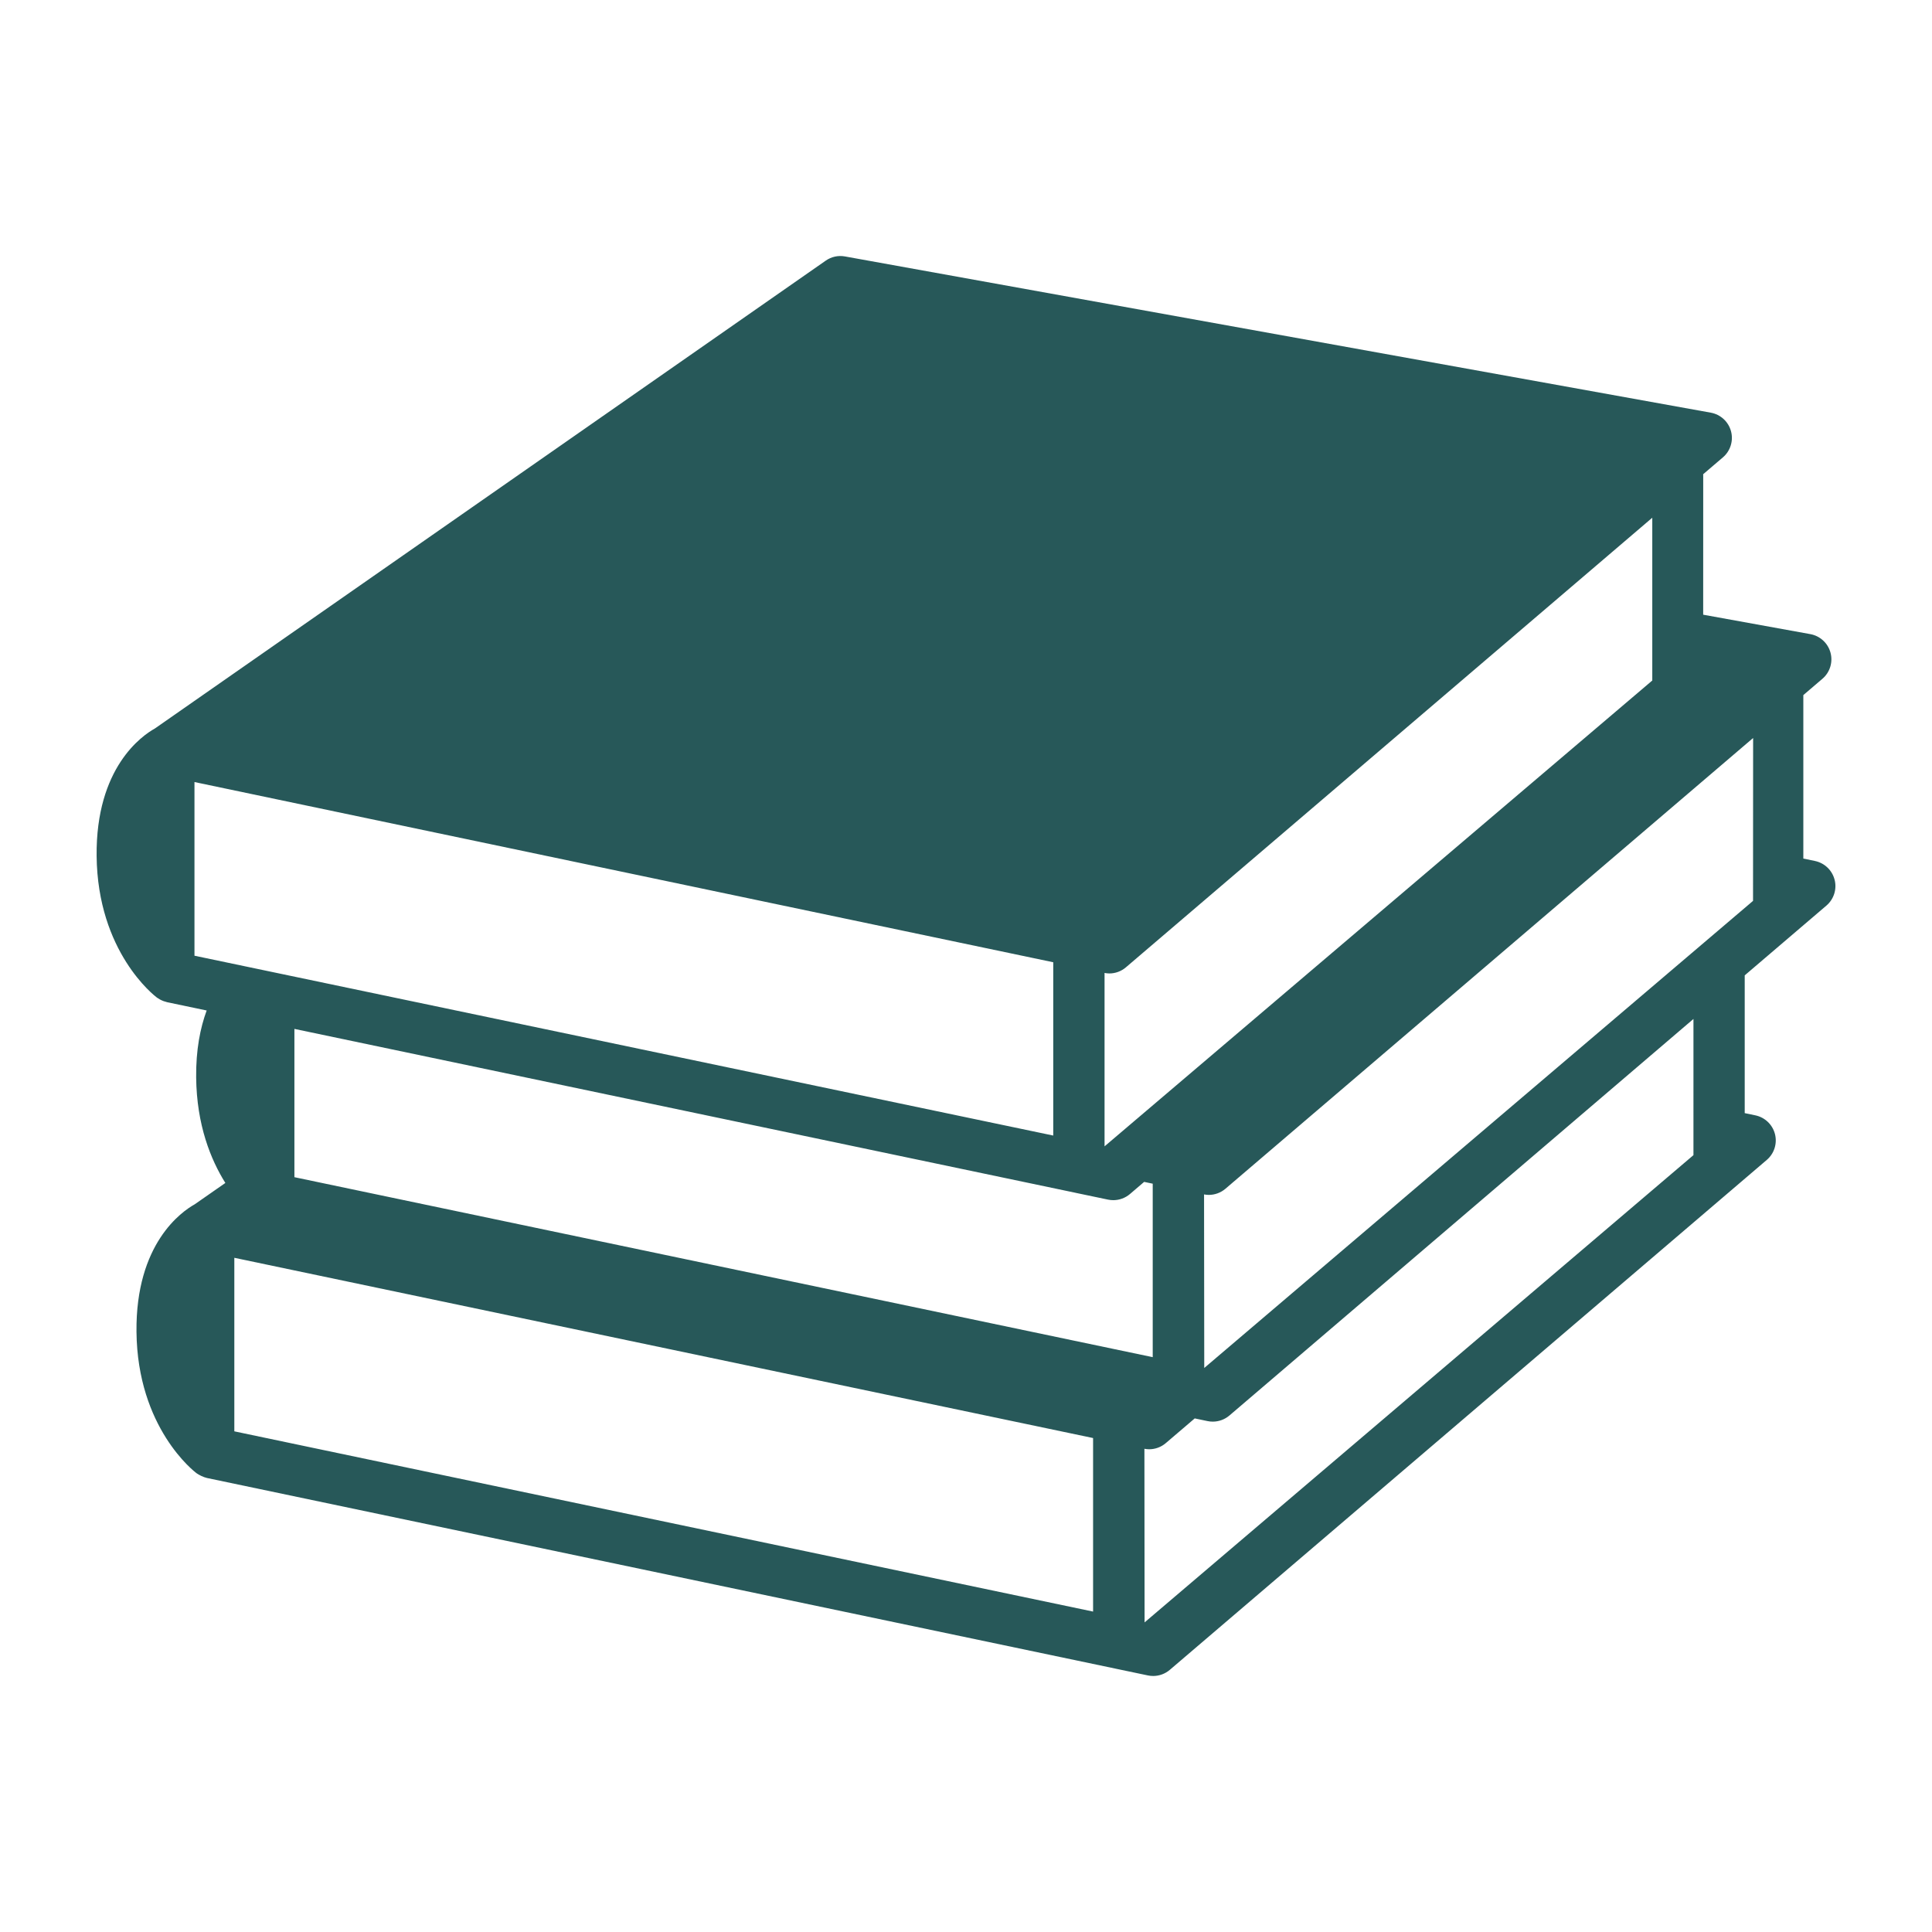 <?xml version="1.0" encoding="UTF-8"?>
<svg width="1200pt" height="1200pt" version="1.1" viewBox="0 0 1200 1200" xmlns="http://www.w3.org/2000/svg">
 <path d="m1139.5 546.42c-1.5-5.879-6.227-10.391-12.156-11.641l-7.262-1.512v-101.53l11.844-10.129c4.68-3.984 6.637-10.32 5.027-16.246-1.609-5.93-6.492-10.402-12.539-11.496l-66.539-12.07 0.023-85.488-0.023-1.766 12.254-10.465c4.668-3.996 6.637-10.332 5.027-16.246-1.609-5.941-6.492-10.414-12.539-11.508l-537.8-97.043c-4.176-0.77-8.461 0.18-11.93 2.606l-416.72 290.62c-7.871 4.367-36.695 24.156-36.156 79.152 0.613 59.723 35.953 86.844 37.465 87.973 0.203 0.156 0.434 0.254 0.648 0.395 0.359 0.254 0.719 0.48 1.094 0.695 0.395 0.227 0.805 0.422 1.223 0.613 0.371 0.18 0.742 0.336 1.152 0.48 0.457 0.168 0.91 0.289 1.379 0.406 0.266 0.086 0.516 0.191 0.781 0.254l24.613 5.16c-3.996 10.859-6.707 24.469-6.527 41.566 0.301 29.594 9.121 51.168 18.133 65.555l-19.066 13.285c-7.922 4.414-36.695 24.238-36.133 79.152 0.602 59.723 35.93 86.902 37.477 87.973 1.332 0.91 3.996 2.316 6.254 2.832l564.17 118.38c0.059 0.012 0.121 0.035 0.18 0.047l20.148 4.223c1.078 0.227 2.184 0.336 3.266 0.336 3.742 0 7.414-1.332 10.32-3.805l370.79-316.73c4.621-3.949 6.59-10.176 5.09-16.043-1.512-5.879-6.227-10.391-12.168-11.641l-6.625-1.379v-85.57l50.746-43.344c4.621-3.961 6.602-10.188 5.09-16.055zm-450.5 58.211c3.758 0 7.43-1.332 10.332-3.816l326.93-279.25v101.11l-340.2 289.34-0.004-107.7c0.996 0.18 1.969 0.312 2.941 0.312zm-568.21-118.89 533.4 111.93v107.64l-533.4-111.7zm24.754 403.29v-107.79l533.39 111.95v107.79zm37.32-157.86v-92.102l485.05 101.77c0.059 0.012 0.109 0.035 0.168 0.047l20.148 4.223c1.094 0.227 2.184 0.336 3.266 0.336 3.742 0 7.43-1.332 10.332-3.805l8.82-7.547 5.328 1.117v107.75zm868.97-13.691-340.91 290.22-0.109-107.84c0.973 0.191 1.957 0.301 2.941 0.301 3.742 0 7.414-1.32 10.32-3.805l17.988-15.359 7.957 1.668c1.078 0.227 2.184 0.336 3.254 0.336 3.758 0 7.43-1.332 10.332-3.805l288.23-246.31zm37.008-157.93-340.86 290.12-0.121-107.8c0.984 0.18 1.957 0.301 2.93 0.301 3.758 0 7.43-1.332 10.332-3.805l327.77-279.98z" fill="#275859"/>
</svg>
